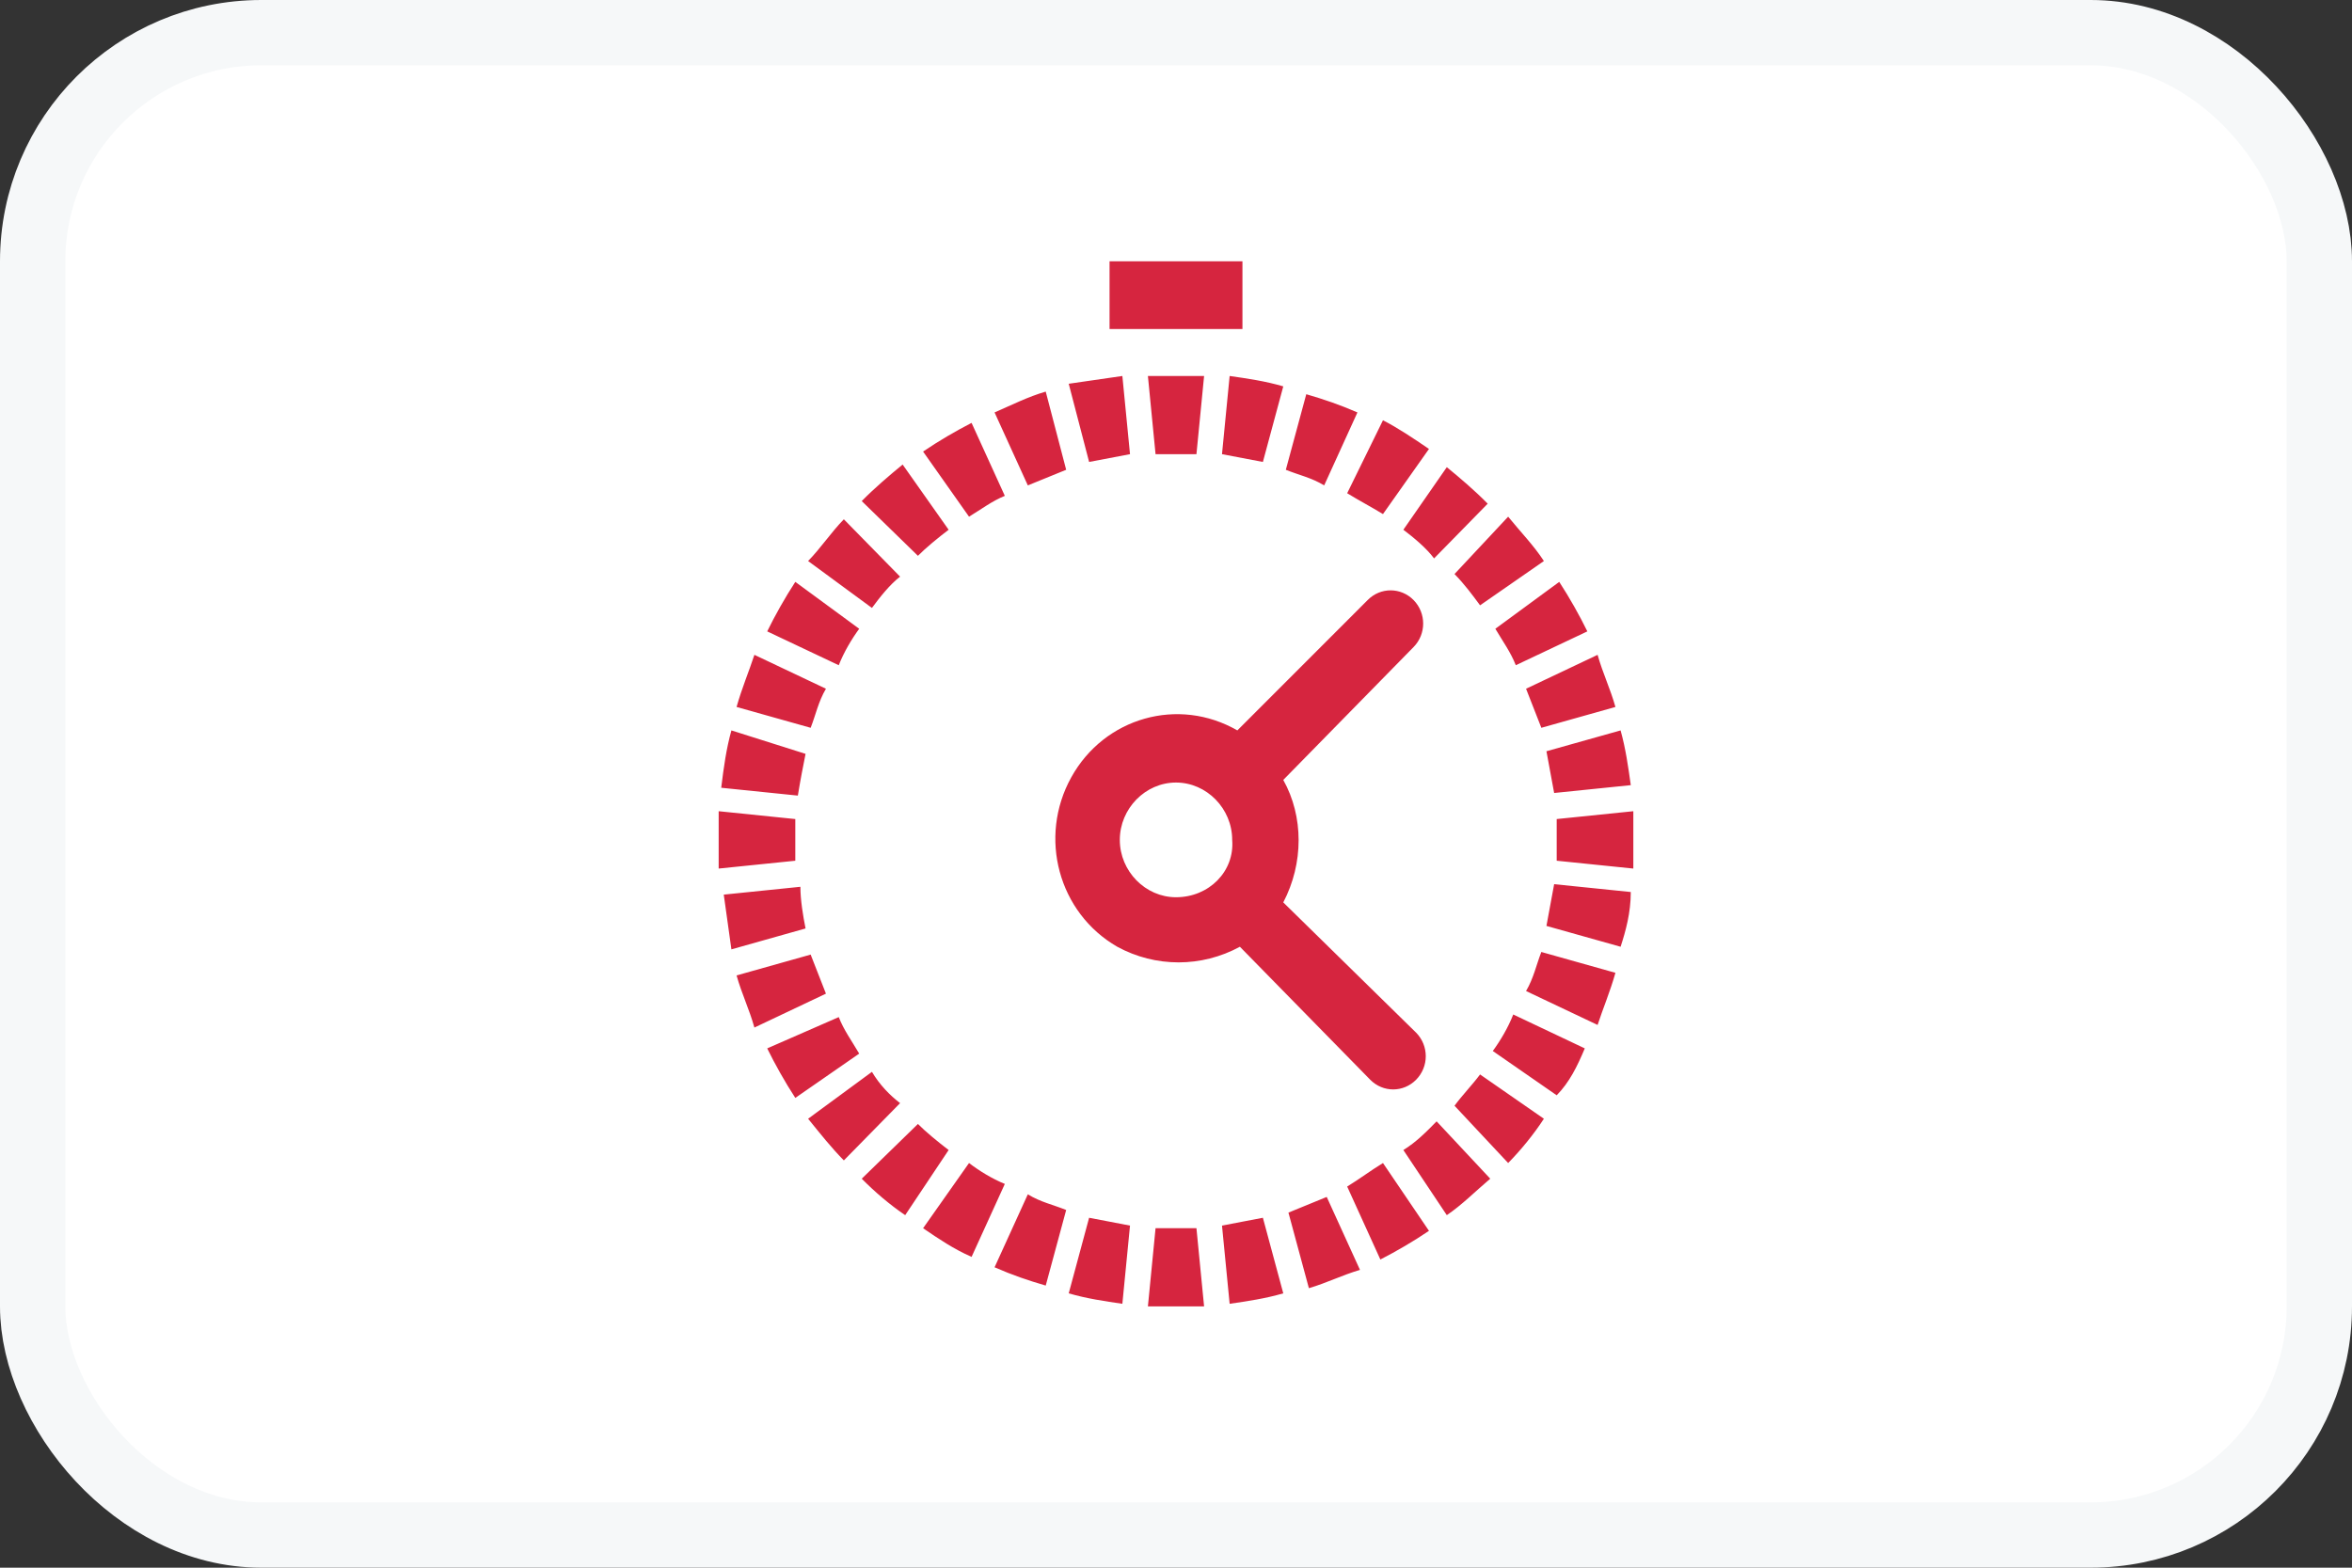 <svg width="36" height="24" viewBox="0 0 36 24" fill="none" xmlns="http://www.w3.org/2000/svg">
<rect x="0" y="0" width="36" height="24" fill="#333333" stroke="none"/>
<rect x="0.5" y="0.5" width="35" height="23" rx="3.5" fill="white"/>
<path d="M19.642 13.815C19.955 13.217 19.955 12.499 19.642 11.94L21.637 9.905C21.832 9.706 21.832 9.387 21.637 9.187C21.441 8.988 21.128 8.988 20.933 9.187L18.939 11.182C18.039 10.663 16.905 10.982 16.397 11.9C15.888 12.818 16.201 13.975 17.101 14.494C17.687 14.813 18.391 14.813 18.978 14.494L20.972 16.529C21.168 16.728 21.48 16.728 21.676 16.529C21.872 16.329 21.872 16.01 21.676 15.81L19.642 13.815ZM18 13.736C17.531 13.736 17.14 13.337 17.14 12.858C17.14 12.379 17.531 11.98 18 11.98C18.469 11.98 18.86 12.379 18.86 12.858C18.899 13.337 18.508 13.736 18 13.736ZM16.983 5.037H19.017V4H16.983V5.037ZM20.62 18.165L21.128 19.282C21.363 19.162 21.637 19.003 21.872 18.843L21.168 17.805C20.972 17.925 20.816 18.045 20.62 18.165ZM20.307 18.324L19.721 18.564L20.034 19.721C20.307 19.641 20.542 19.521 20.816 19.441L20.307 18.324ZM21.48 17.606L22.145 18.603C22.38 18.444 22.575 18.244 22.81 18.045L21.989 17.167C21.832 17.327 21.676 17.486 21.48 17.606ZM24.726 14.893L23.592 14.574C23.514 14.773 23.475 14.973 23.358 15.172L24.453 15.691C24.531 15.451 24.648 15.172 24.726 14.893ZM19.33 18.643C19.134 18.683 18.899 18.723 18.704 18.763L18.821 19.96C19.095 19.92 19.369 19.88 19.642 19.8L19.33 18.643ZM22.263 16.928L23.084 17.805C23.279 17.606 23.475 17.367 23.631 17.127L22.654 16.449C22.536 16.608 22.38 16.768 22.263 16.928ZM24.961 13.656L23.788 13.536C23.749 13.736 23.709 13.975 23.67 14.175L24.805 14.494C24.883 14.254 24.961 13.975 24.961 13.656ZM24.257 16.05L23.162 15.531C23.084 15.731 22.966 15.93 22.849 16.09L23.827 16.768C24.022 16.569 24.14 16.329 24.257 16.05ZM23.827 12.539V13.177L25 13.297V12.419L23.827 12.539ZM23.67 11.501C23.709 11.701 23.749 11.94 23.788 12.14L24.961 12.02C24.922 11.741 24.883 11.461 24.805 11.182L23.67 11.501ZM23.358 10.544L23.592 11.142L24.726 10.823C24.648 10.544 24.531 10.304 24.453 10.025L23.358 10.544ZM17.687 6.953H18.313L18.43 5.756H17.57L17.687 6.953ZM22.888 9.626C23.006 9.825 23.123 9.985 23.201 10.184L24.296 9.666C24.179 9.426 24.022 9.147 23.866 8.908L22.888 9.626ZM18.704 6.953C18.899 6.993 19.134 7.032 19.33 7.072L19.642 5.915C19.369 5.835 19.095 5.795 18.821 5.756L18.704 6.953ZM20.62 7.551C20.816 7.671 20.972 7.751 21.168 7.87L21.872 6.873C21.637 6.713 21.402 6.554 21.168 6.434L20.62 7.551ZM22.263 8.788C22.419 8.948 22.536 9.107 22.654 9.267L23.631 8.589C23.475 8.349 23.279 8.15 23.084 7.91L22.263 8.788ZM19.681 7.192C19.877 7.272 20.073 7.312 20.268 7.431L20.777 6.314C20.503 6.195 20.268 6.115 19.994 6.035L19.681 7.192ZM21.48 8.11C21.637 8.229 21.832 8.389 21.95 8.549L22.771 7.711C22.575 7.511 22.341 7.312 22.145 7.152L21.48 8.11ZM11.274 10.823L12.408 11.142C12.486 10.943 12.525 10.743 12.642 10.544L11.547 10.025C11.469 10.264 11.352 10.544 11.274 10.823ZM14.129 18.803C14.363 18.963 14.598 19.122 14.871 19.242L15.38 18.125C15.184 18.045 14.989 17.925 14.832 17.805L14.129 18.803ZM13.19 18.045C13.386 18.244 13.62 18.444 13.855 18.603L14.52 17.606C14.363 17.486 14.168 17.327 14.05 17.207L13.19 18.045ZM12.369 17.127C12.564 17.367 12.721 17.566 12.916 17.765L13.777 16.888C13.62 16.768 13.464 16.608 13.346 16.409L12.369 17.127ZM11.743 16.05C11.86 16.289 12.017 16.569 12.173 16.808L13.151 16.13C13.034 15.93 12.916 15.771 12.838 15.571L11.743 16.05ZM16.319 18.524C16.123 18.444 15.927 18.404 15.732 18.284L15.223 19.401C15.497 19.521 15.732 19.601 16.006 19.681L16.319 18.524ZM17.296 18.763C17.101 18.723 16.866 18.683 16.67 18.643L16.358 19.8C16.631 19.88 16.905 19.92 17.179 19.96L17.296 18.763ZM18.43 20L18.313 18.803H17.687L17.57 20H18.43ZM11 12.858V13.297L12.173 13.177V12.539L11 12.419V12.858ZM16.67 7.072C16.866 7.032 17.101 6.993 17.296 6.953L17.179 5.756L16.358 5.875L16.67 7.072ZM13.19 7.671L14.05 8.509C14.168 8.389 14.363 8.229 14.52 8.11L13.816 7.112C13.62 7.272 13.386 7.471 13.19 7.671ZM14.129 6.913L14.832 7.91C15.028 7.791 15.184 7.671 15.38 7.591L14.871 6.474C14.637 6.594 14.363 6.753 14.129 6.913ZM15.223 6.314L15.732 7.431L16.319 7.192L16.006 5.995C15.732 6.075 15.497 6.195 15.223 6.314ZM12.369 8.589L13.346 9.307C13.464 9.147 13.62 8.948 13.777 8.828L12.916 7.95C12.721 8.15 12.564 8.389 12.369 8.589ZM11.743 9.666L12.838 10.184C12.916 9.985 13.034 9.786 13.151 9.626L12.173 8.908C12.017 9.147 11.86 9.426 11.743 9.666ZM12.642 15.212L12.408 14.614L11.274 14.933C11.352 15.212 11.469 15.451 11.547 15.731L12.642 15.212ZM12.251 13.576L11.078 13.696L11.195 14.534L12.33 14.214C12.29 14.015 12.251 13.775 12.251 13.576ZM11.039 12.06L12.212 12.18C12.251 11.94 12.29 11.741 12.33 11.541L11.195 11.182C11.117 11.461 11.078 11.741 11.039 12.06Z" fill="#D6253F"/>
<rect x="0.5" y="0.5" width="35" height="23" rx="3.5" stroke="#F6F8F9"/>
</svg>
